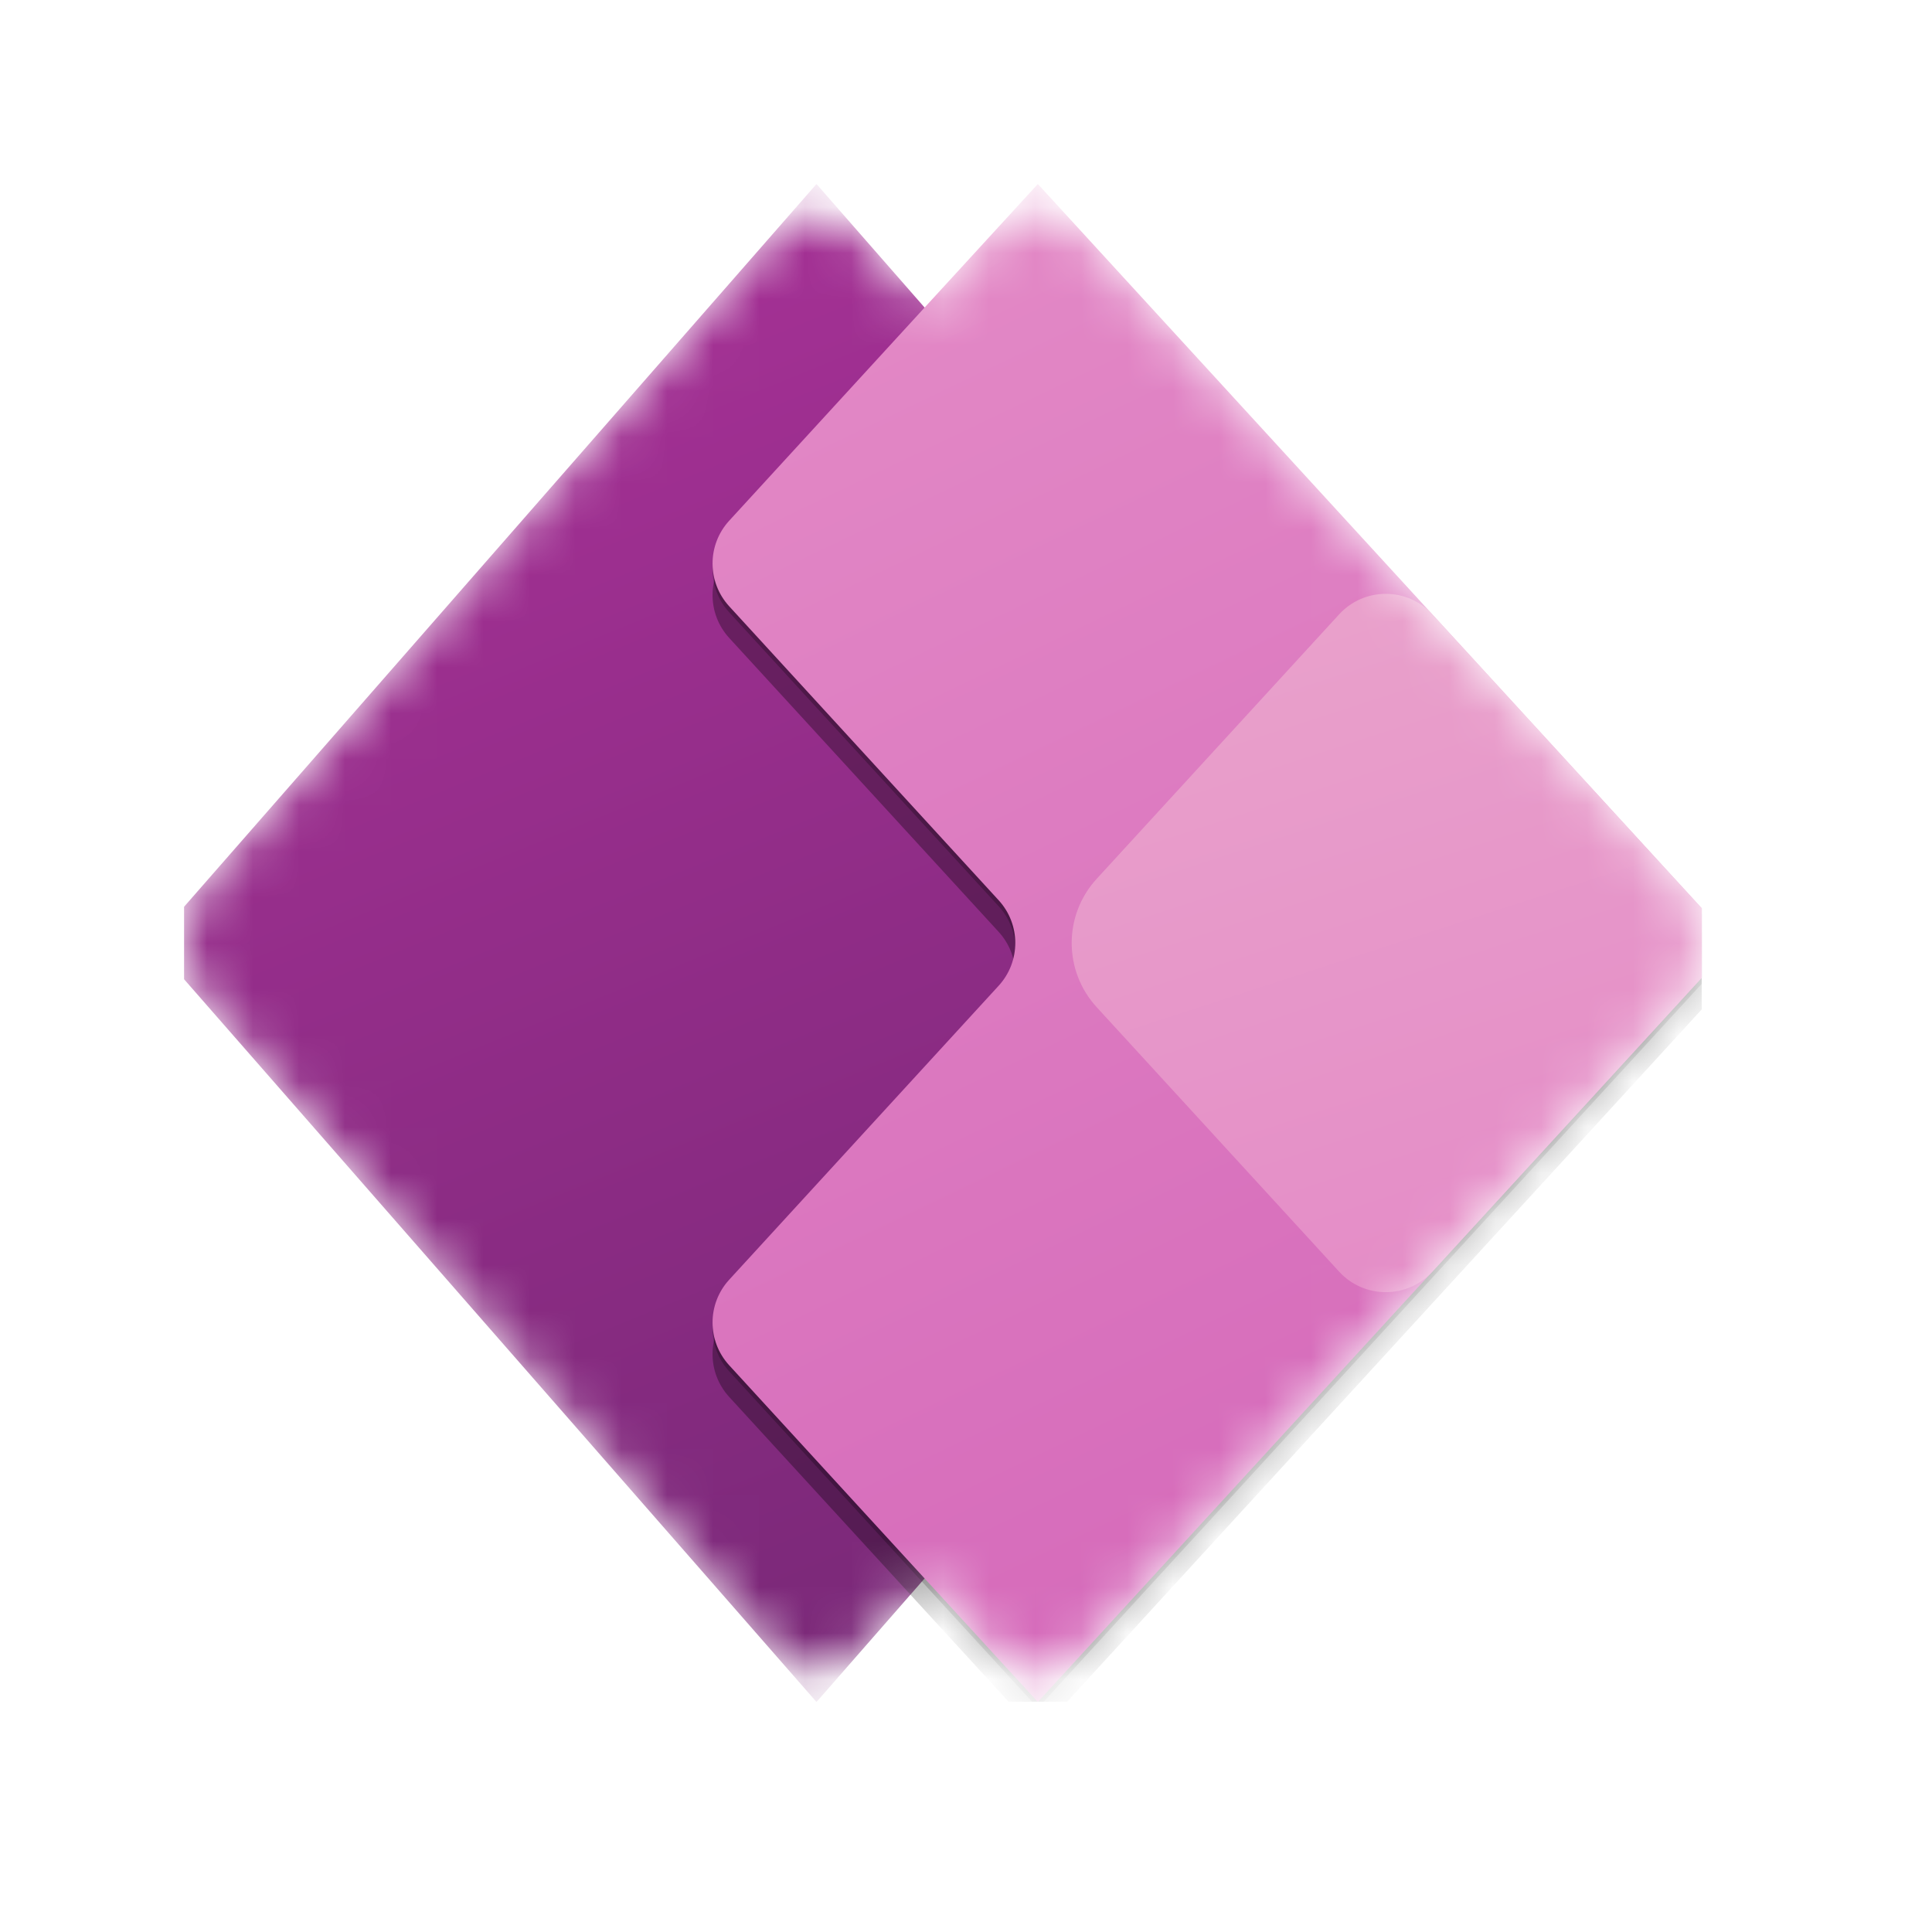 <svg width="42" height="42" viewBox="0 0 42 42" fill="none" xmlns="http://www.w3.org/2000/svg">
<g clip-path="url(#clip0_1_831)">
<mask id="mask0_1_831" style="mask-type:alpha" maskUnits="userSpaceOnUse" x="3" y="4" width="34" height="33">
<path d="M4.501 19.142C3.821 19.919 3.821 21.081 4.501 21.858L16.715 35.817C17.263 36.443 18.237 36.443 18.785 35.817L20.1 34.314L21.549 35.894C22.094 36.489 23.031 36.489 23.576 35.894L36.41 21.894C37.132 21.105 37.132 19.895 36.41 19.106L23.576 5.106C23.031 4.511 22.094 4.511 21.549 5.106L20.1 6.686L18.785 5.183C18.237 4.557 17.263 4.557 16.715 5.183L4.501 19.142Z" fill="white"/>
</mask>
<g mask="url(#mask0_1_831)">
<path d="M17.75 37L3.312 20.5L17.75 4L32.188 20.5L17.75 37Z" fill="url(#paint0_linear_1_831)"/>
<g filter="url(#filter0_f_1_831)">
<path d="M22.562 4.688L37.687 21.188L22.562 37.688L15.851 30.367C15.37 29.841 15.37 29.034 15.851 28.508L21.71 22.117C22.192 21.591 22.192 20.784 21.71 20.258L15.851 13.867C15.37 13.341 15.37 12.534 15.851 12.008L22.562 4.688Z" fill="black" fill-opacity="0.32"/>
</g>
<g filter="url(#filter1_f_1_831)">
<path d="M22.562 4.131L37.687 20.631L22.562 37.131L15.851 29.81C15.37 29.284 15.37 28.477 15.851 27.951L21.71 21.56C22.192 21.034 22.192 20.227 21.71 19.701L15.851 13.31C15.37 12.784 15.37 11.977 15.851 11.451L22.562 4.131Z" fill="black" fill-opacity="0.24"/>
</g>
<path d="M22.562 4L37.687 20.5L22.562 37L15.851 29.679C15.37 29.153 15.37 28.347 15.851 27.821L21.71 21.429C22.192 20.903 22.192 20.097 21.71 19.571L15.851 13.179C15.37 12.653 15.37 11.847 15.851 11.321L22.562 4Z" fill="url(#paint1_linear_1_831)"/>
<path d="M29.111 13.356C29.656 12.761 30.594 12.761 31.139 13.356L37.688 20.5L31.139 27.644C30.594 28.239 29.656 28.239 29.111 27.644L23.84 21.894C23.117 21.105 23.117 19.895 23.84 19.106L29.111 13.356Z" fill="url(#paint2_linear_1_831)"/>
</g>
</g>
<defs>
<filter id="filter0_f_1_831" x="7.49" y="-3.312" width="38.197" height="49" filterUnits="userSpaceOnUse" color-interpolation-filters="sRGB">
<feFlood flood-opacity="0" result="BackgroundImageFix"/>
<feBlend mode="normal" in="SourceGraphic" in2="BackgroundImageFix" result="shape"/>
<feGaussianBlur stdDeviation="4" result="effect1_foregroundBlur_1_831"/>
</filter>
<filter id="filter1_f_1_831" x="14.73" y="3.371" width="23.717" height="34.52" filterUnits="userSpaceOnUse" color-interpolation-filters="sRGB">
<feFlood flood-opacity="0" result="BackgroundImageFix"/>
<feBlend mode="normal" in="SourceGraphic" in2="BackgroundImageFix" result="shape"/>
<feGaussianBlur stdDeviation="0.38" result="effect1_foregroundBlur_1_831"/>
</filter>
<linearGradient id="paint0_linear_1_831" x1="28.406" y1="37" x2="9.156" y2="-10.094" gradientUnits="userSpaceOnUse">
<stop stop-color="#742774"/>
<stop offset="1" stop-color="#BB35A4"/>
</linearGradient>
<linearGradient id="paint1_linear_1_831" x1="15" y1="4" x2="30.812" y2="37" gradientUnits="userSpaceOnUse">
<stop stop-color="#E48CC7"/>
<stop offset="1" stop-color="#D467B9"/>
</linearGradient>
<linearGradient id="paint2_linear_1_831" x1="25.312" y1="13.969" x2="30.125" y2="28.75" gradientUnits="userSpaceOnUse">
<stop stop-color="#E9A1CB"/>
<stop offset="1" stop-color="#E48CC7"/>
</linearGradient>
<clipPath id="clip0_1_831">
<rect width="33" height="33" fill="white" transform="translate(4 4)"/>
</clipPath>
</defs>
</svg>
